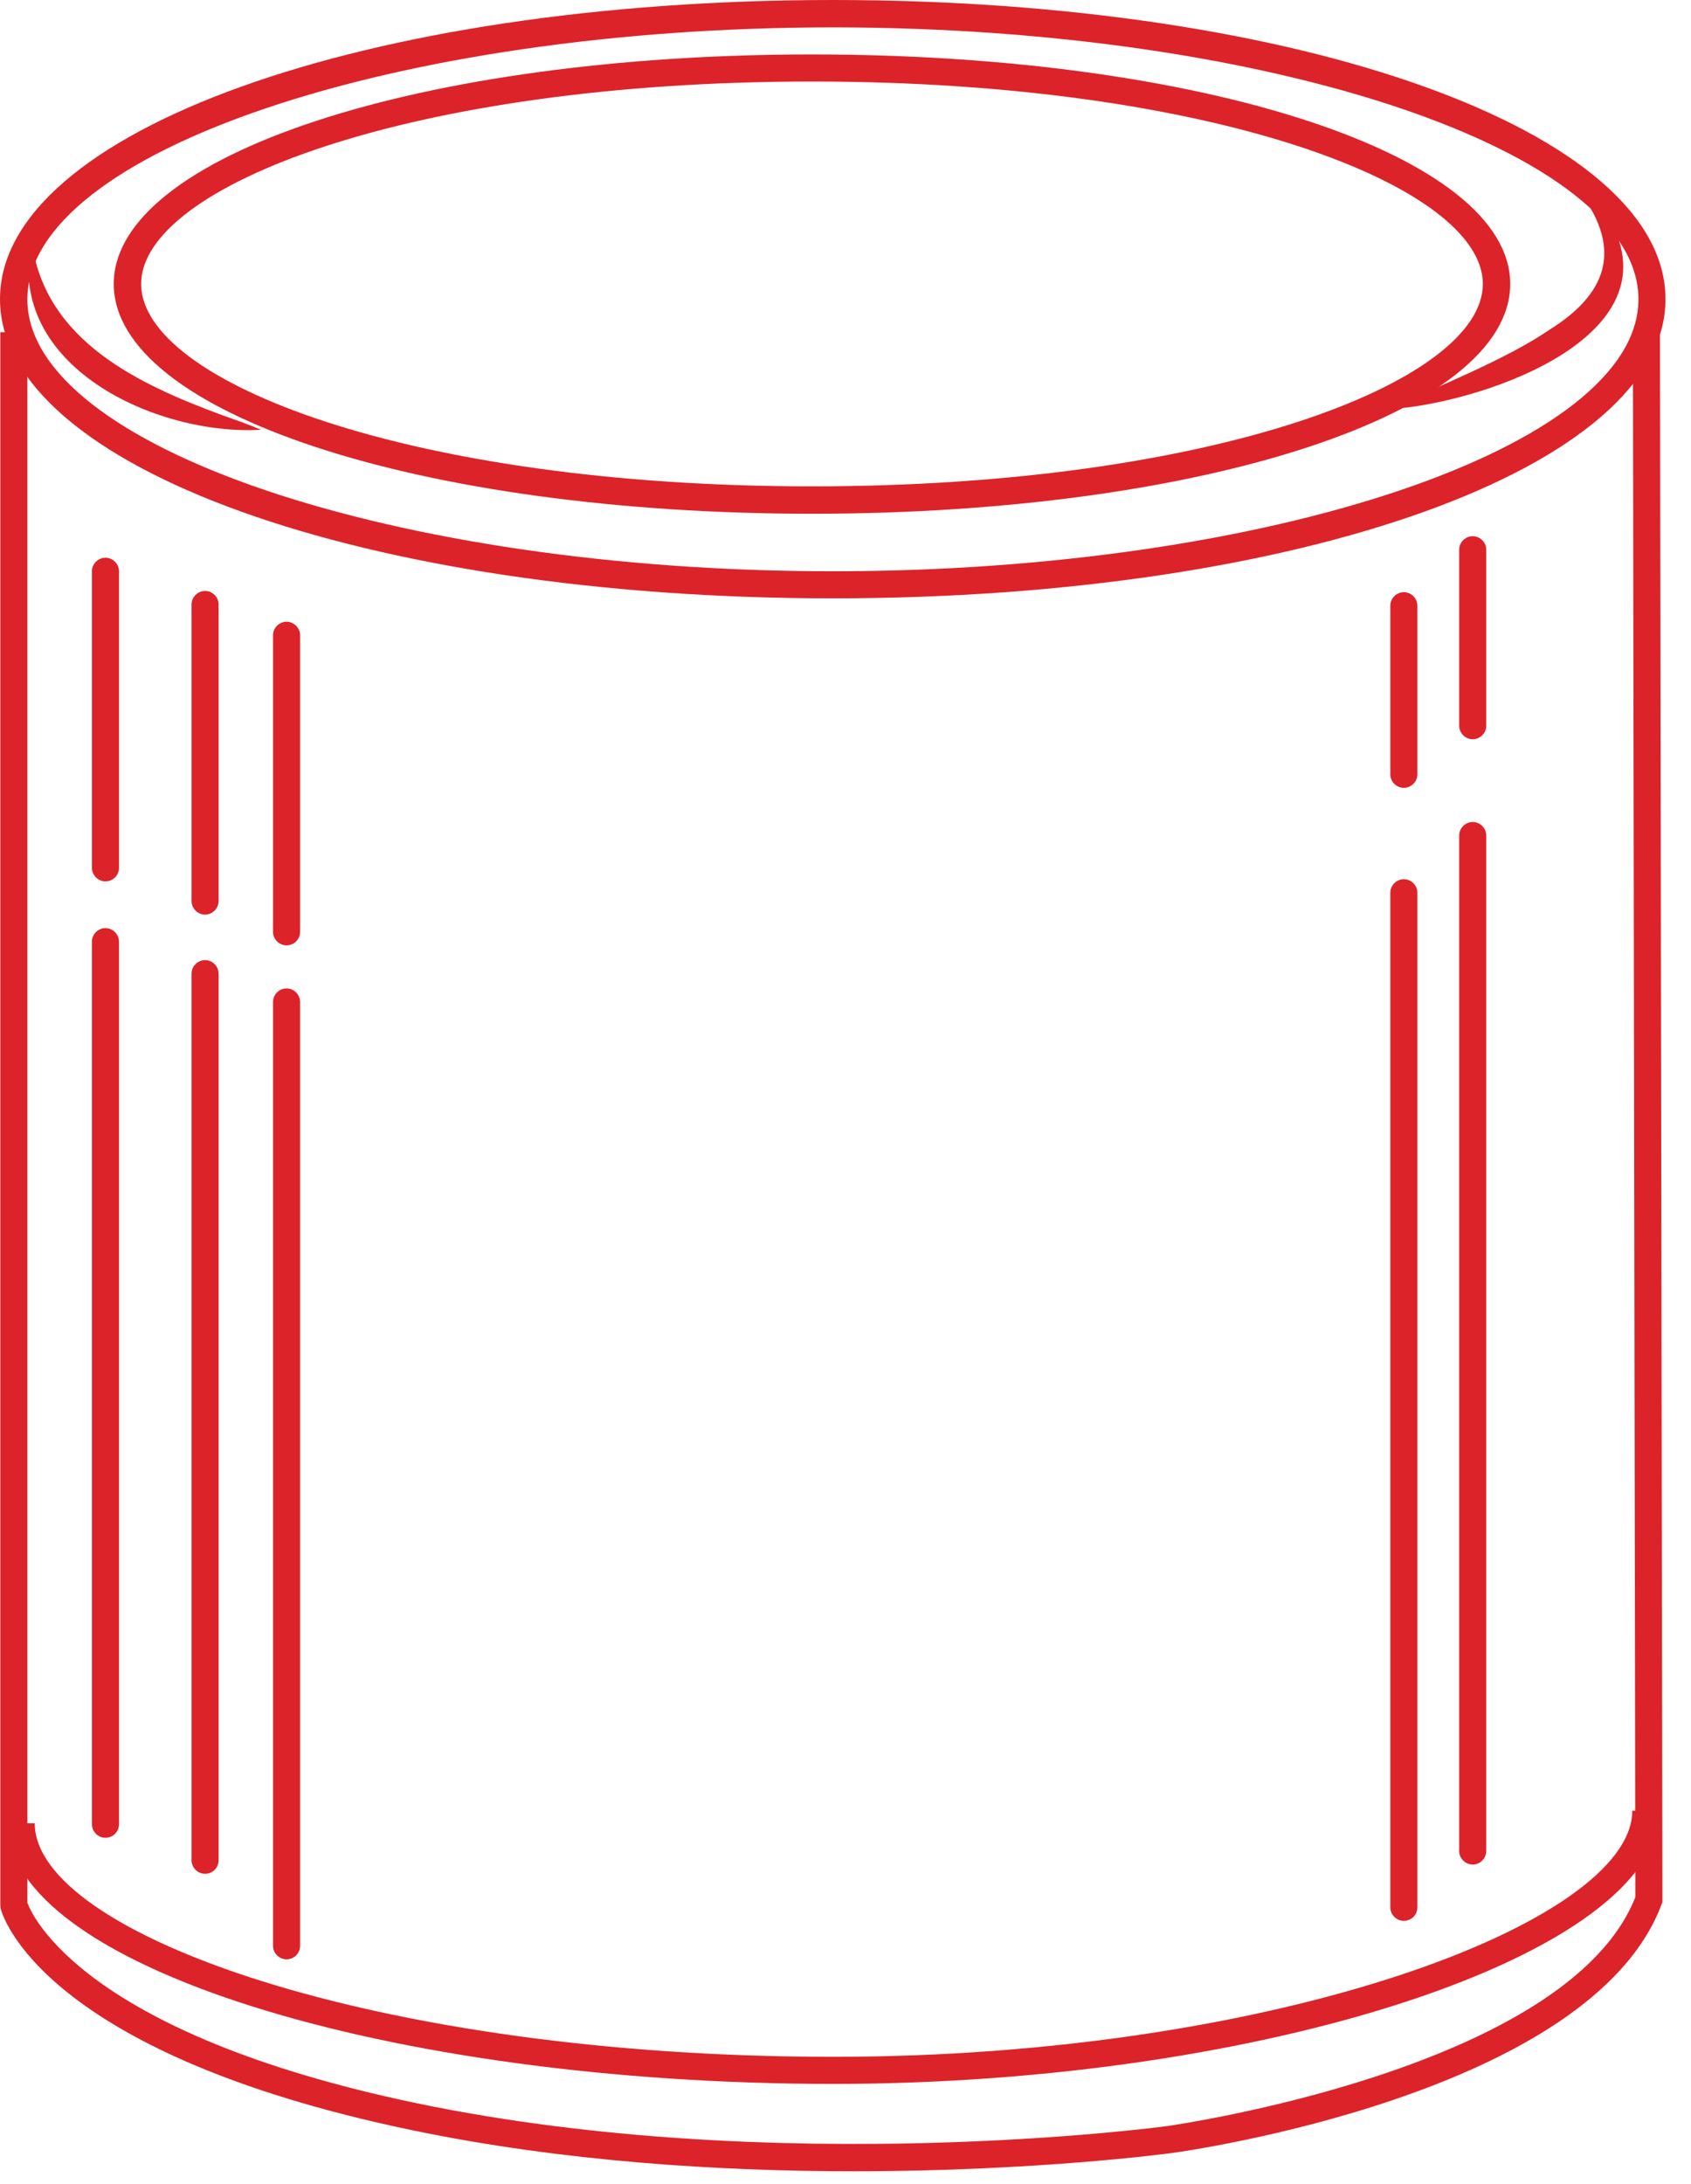 <?xml version="1.0" encoding="UTF-8" standalone="no"?>
<svg xmlns="http://www.w3.org/2000/svg" xmlns:xlink="http://www.w3.org/1999/xlink" xmlns:serif="http://www.serif.com/" width="100%" height="100%" viewBox="0 0 55 71" version="1.1" xml:space="preserve" style="fill-rule:evenodd;clip-rule:evenodd;stroke-linejoin:round;stroke-miterlimit:2;">
  <clipPath id="_clip1">
    <rect x="0" y="0" width="56.33" height="70.82"></rect>
  </clipPath>
  <g clip-path="url(#_clip1)">
    <path d="M27.09,19.45c-15.19,0 -27.09,-4.27 -27.09,-9.73c0,-5.45 11.9,-9.72 27.09,-9.72c15.19,0 27.08,4.27 27.08,9.72c0.01,5.46 -11.89,9.73 -27.08,9.73m0,-18.56c-14.2,0 -26.2,4.05 -26.2,8.84c0,4.79 12,8.84 26.2,8.84c14.2,0 26.2,-4.05 26.2,-8.84c0.01,-4.8 -11.99,-8.84 -26.2,-8.84" style="fill:#dc2329;fill-rule:nonzero;"></path>
  </g>
  <path d="M26.41,16.7c-12.73,0 -22.71,-3.28 -22.71,-7.47c-0,-4.18 9.97,-7.46 22.71,-7.46c12.74,0 22.71,3.28 22.71,7.46c0,4.19 -9.98,7.47 -22.71,7.47m-0,-14.05c-13.06,0 -21.82,3.4 -21.82,6.58c0,3.18 8.77,6.58 21.82,6.58c13.05,0 21.82,-3.4 21.82,-6.58c0,-3.18 -8.77,-6.58 -21.82,-6.58" style="fill:#dc2329;fill-rule:nonzero;"></path>
  <path d="M45.16,13.3c1.54,-0.71 3.85,-1.63 5.22,-2.57c1.87,-1.16 2.41,-2.6 1.01,-4.48c0.4,0.29 0.79,0.64 1.07,1.09c1.87,3.77 -4.54,5.82 -7.3,5.96" style="fill:#dc2329;fill-rule:nonzero;"></path>
  <path d="M1.03,7.83c0.42,3.26 3.5,4.67 6.21,5.67c0.42,0.15 0.83,0.29 1.25,0.47c-3.41,0.2 -8.34,-2.08 -7.46,-6.14" style="fill:#dc2329;fill-rule:nonzero;"></path>
  <path d="M47.9,24.03c-0.24,0 -0.44,-0.2 -0.44,-0.44l0,-5.72c0,-0.24 0.2,-0.44 0.44,-0.44c0.24,0 0.44,0.2 0.44,0.44l0,5.73c0,0.23 -0.2,0.43 -0.44,0.43" style="fill:#dc2329;fill-rule:nonzero;"></path>
  <path d="M45.66,25.61c-0.24,0 -0.44,-0.2 -0.44,-0.44l-0,-5.48c-0,-0.24 0.2,-0.44 0.44,-0.44c0.24,0 0.44,0.2 0.44,0.44l-0,5.48c0,0.24 -0.2,0.44 -0.44,0.44" style="fill:#dc2329;fill-rule:nonzero;"></path>
  <path d="M3.43,28.65c-0.24,-0 -0.44,-0.2 -0.44,-0.44l0,-9.64c0,-0.24 0.2,-0.44 0.44,-0.44c0.24,0 0.44,0.2 0.44,0.44l0,9.64c0,0.24 -0.19,0.44 -0.44,0.44" style="fill:#dc2329;fill-rule:nonzero;"></path>
  <path d="M6.67,29.73c-0.24,-0 -0.44,-0.2 -0.44,-0.44l0,-9.64c0,-0.24 0.2,-0.44 0.44,-0.44c0.24,0 0.44,0.2 0.44,0.44l-0,9.64c-0,0.24 -0.2,0.44 -0.44,0.44" style="fill:#dc2329;fill-rule:nonzero;"></path>
  <path d="M9.32,30.73c-0.24,-0 -0.44,-0.2 -0.44,-0.44l0,-9.64c0,-0.24 0.2,-0.44 0.44,-0.44c0.24,0 0.44,0.2 0.44,0.44l0,9.64c0,0.24 -0.19,0.44 -0.44,0.44" style="fill:#dc2329;fill-rule:nonzero;"></path>
  <path d="M3.43,59.74c-0.24,0 -0.44,-0.2 -0.44,-0.44l0,-28.69c0,-0.24 0.2,-0.44 0.44,-0.44c0.24,0 0.44,0.2 0.44,0.44l0,28.69c0,0.24 -0.19,0.44 -0.44,0.44" style="fill:#dc2329;fill-rule:nonzero;"></path>
  <path d="M6.67,60.91c-0.24,0 -0.44,-0.2 -0.44,-0.44l0,-28.82c0,-0.24 0.2,-0.44 0.44,-0.44c0.24,-0 0.44,0.2 0.44,0.44l-0,28.82c-0,0.25 -0.2,0.44 -0.44,0.44" style="fill:#dc2329;fill-rule:nonzero;"></path>
  <path d="M9.32,63.69c-0.24,0 -0.44,-0.2 -0.44,-0.44l0,-30.68c0,-0.24 0.2,-0.44 0.44,-0.44c0.24,-0 0.44,0.2 0.44,0.44l0,30.68c0,0.24 -0.19,0.44 -0.44,0.44" style="fill:#dc2329;fill-rule:nonzero;"></path>
  <path d="M47.9,60.61c-0.24,0 -0.44,-0.2 -0.44,-0.44l0,-33.01c0,-0.24 0.2,-0.44 0.44,-0.44c0.24,0 0.44,0.2 0.44,0.44l0,33.01c0,0.24 -0.2,0.44 -0.44,0.44" style="fill:#dc2329;fill-rule:nonzero;"></path>
  <path d="M27.78,70.58c-4.28,0 -9.41,-0.3 -14.4,-1.34c-12.08,-2.52 -13.32,-7.02 -13.36,-7.21l-0.01,-0.11l-0,-51.12l0.88,0l-0,51.05c0.15,0.42 1.84,4.26 12.67,6.52c11.73,2.44 24.28,0.76 24.41,0.74c0.13,-0.02 13.01,-1.84 15.22,-7.44l-0.08,-50.87l0.88,0l0.08,51.03l-0.03,0.08c-2.31,6.15 -15.4,8.01 -15.95,8.08c-0.08,0.01 -4.38,0.59 -10.31,0.59" style="fill:#dc2329;fill-rule:nonzero;"></path>
  <path d="M45.66,62.44c-0.24,0 -0.44,-0.2 -0.44,-0.44l-0,-32.98c-0,-0.24 0.2,-0.44 0.44,-0.44c0.24,0 0.44,0.2 0.44,0.44l-0,32.98c0,0.25 -0.2,0.44 -0.44,0.44" style="fill:#dc2329;fill-rule:nonzero;"></path>
  <path d="M27.11,67.74c-14.56,0 -26.86,-3.88 -26.86,-8.47l0.88,0c-0,3.58 11.11,7.59 25.97,7.59c14.4,0 25.99,-4.38 25.99,-8l0.88,0c0.01,4.64 -12.8,8.88 -26.86,8.88" style="fill:#dc2329;fill-rule:nonzero;"></path>
</svg>
